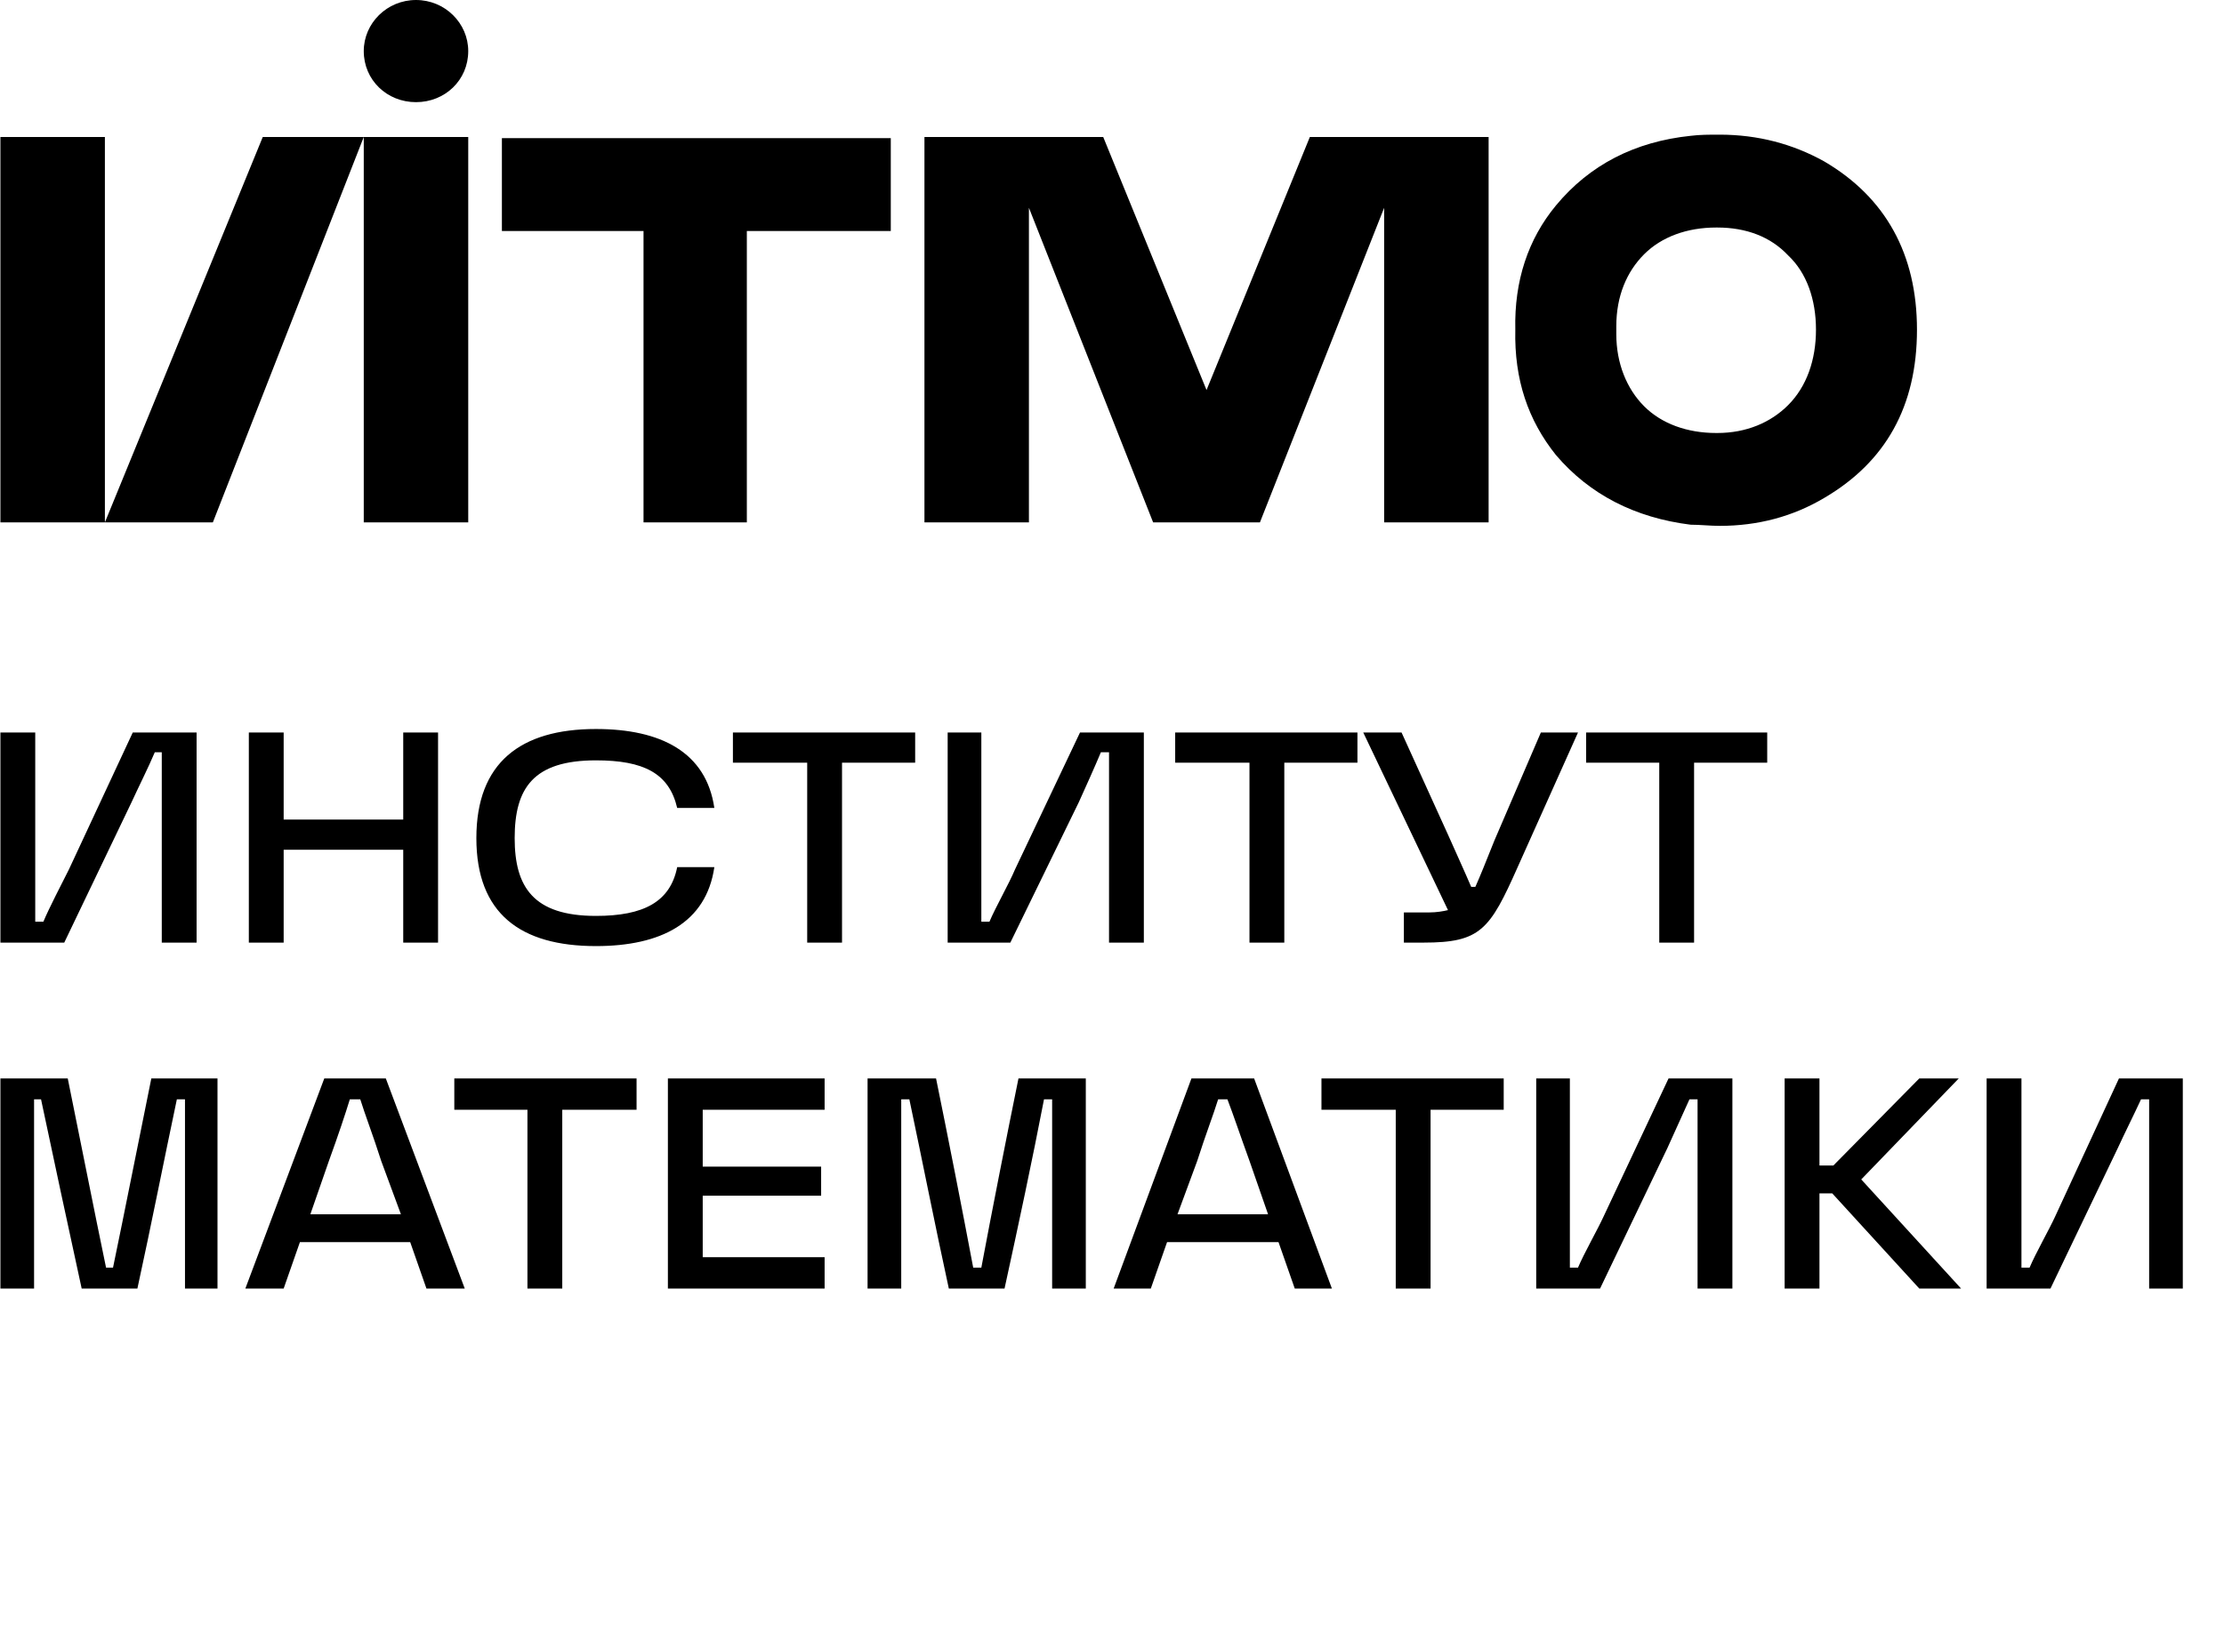 <svg width="214" height="159" viewBox="0 0 214 159" fill="none" xmlns="http://www.w3.org/2000/svg">
<g clip-path="url(#clip0_1325_13228)">
<path d="M48.294 22.228H61.922V50.265H71.863V22.228H85.714V13.292H48.294V22.228Z" fill="black"/>
<path d="M35.002 13.181H30.981H25.284L10.093 50.265V13.181H0.04V50.265H10.093H20.481L35.002 13.181V50.265H45.055V13.181H35.002Z" fill="black"/>
<path d="M133.186 13.181H131.846H126.038L116.096 37.531L106.155 13.181H100.347H96.325H88.953V50.265H99.006V19.994L110.958 50.265H121.234L133.186 19.994V50.265H143.239V13.181H135.867H133.186Z" fill="black"/>
<path d="M40.029 0C37.236 0 35.002 2.234 35.002 4.915C35.002 7.707 37.236 9.83 40.029 9.83C42.821 9.83 45.055 7.707 45.055 4.915C45.055 2.234 42.821 0 40.029 0Z" fill="black"/>
<path d="M172.058 38.983C170.382 40.659 168.037 41.664 165.244 41.664H165.133C162.34 41.664 159.883 40.77 158.207 39.095C156.532 37.419 155.526 34.962 155.526 32.169C155.526 32.058 155.526 31.834 155.526 31.723C155.526 31.611 155.526 31.499 155.526 31.387C155.526 28.483 156.532 26.138 158.207 24.462C159.883 22.787 162.34 21.893 165.133 21.893H165.244C168.037 21.893 170.382 22.787 172.058 24.574C173.845 26.249 174.739 28.818 174.739 31.723C174.739 34.627 173.845 37.196 172.058 38.983ZM175.521 15.526C172.505 13.851 169.154 12.957 165.468 12.957C164.462 12.957 163.569 12.957 162.675 13.069C157.314 13.627 152.957 15.861 149.718 19.771C147.037 23.01 145.697 27.031 145.808 31.723C145.697 36.526 147.037 40.435 149.718 43.786C152.957 47.584 157.314 49.818 162.675 50.488C163.569 50.488 164.574 50.6 165.468 50.6C169.154 50.6 172.505 49.706 175.521 47.919C181.441 44.456 184.457 39.095 184.457 31.723C184.457 24.462 181.441 18.989 175.521 15.526Z" fill="black"/>
<path d="M0.04 90.7H6.183L12.662 77.185C13.221 75.956 14.338 73.722 14.896 72.382H15.566V90.7H18.917V70.483H12.774L6.63 83.663C5.96 85.004 4.731 87.349 4.173 88.69H3.391V70.483H0.04V90.7ZM38.8 70.483V78.86H27.295V70.483H23.944V90.7H27.295V81.764H38.8V90.7H42.151V70.483H38.8ZM57.342 91.035C63.597 91.035 67.954 88.801 68.736 83.44H65.161C64.491 86.791 61.922 88.131 57.342 88.131C51.31 88.131 49.523 85.339 49.523 80.647C49.523 75.844 51.31 73.163 57.342 73.163C61.922 73.163 64.379 74.392 65.161 77.743H68.736C67.954 72.382 63.597 70.147 57.342 70.147C50.082 70.147 45.837 73.387 45.837 80.647C45.837 87.908 50.082 91.035 57.342 91.035ZM70.523 73.387H77.671V90.7H81.022V73.387H88.06V70.483H70.523V73.387ZM91.187 90.7H97.219L103.809 77.185C104.368 75.956 105.373 73.722 105.932 72.382H106.714V90.7H110.064V70.483H103.921L97.666 83.663C97.107 85.004 95.767 87.349 95.208 88.69H94.427V70.483H91.187V90.7ZM113.08 73.387H120.229V90.7H123.58V73.387H130.617V70.483H113.08V73.387ZM148.266 70.483L143.798 80.871C142.904 83.105 142.458 84.222 142.011 85.227C142.011 85.339 141.899 85.339 141.899 85.339H141.564C140.894 83.775 140.224 82.323 139.33 80.312L134.862 70.483H131.176L139.33 87.573C138.883 87.684 138.213 87.796 137.543 87.796H135.085V90.7H136.984C142.458 90.7 143.351 89.472 146.032 83.44L151.84 70.483H148.266ZM152.622 73.387H159.659V90.7H163.01V73.387H170.047V70.483H152.622V73.387ZM0.04 123.987H3.279V105.78H3.949C5.178 111.588 6.519 117.843 7.859 123.987H13.221C14.561 117.843 15.79 111.588 17.018 105.78H17.8V123.987H20.928V103.769H14.561C13.444 109.242 11.992 116.615 10.875 121.976H10.205C9.088 116.615 7.636 109.242 6.519 103.769H0.04V123.987ZM41.034 123.987H44.72L37.124 103.769H31.204L23.609 123.987H27.295L28.859 119.519H39.47L41.034 123.987ZM31.651 111.7C32.545 109.242 33.215 107.232 33.662 105.78H34.667C35.114 107.232 35.896 109.242 36.678 111.7L38.577 116.838H29.864L31.651 111.7ZM43.715 106.785H50.752V123.987H54.103V106.785H61.252V103.769H43.715V106.785ZM79.347 106.785V103.769H64.267V123.987H79.347V120.971H67.618V115.051H79.012V112.258H67.618V106.785H79.347ZM83.48 123.987H86.719V105.78H87.501C88.73 111.588 89.959 117.843 91.299 123.987H96.66C98.001 117.843 99.341 111.588 100.458 105.78H101.24V123.987H104.479V103.769H98.001C96.884 109.242 95.432 116.615 94.427 121.976H93.645C92.639 116.615 91.187 109.242 90.07 103.769H83.48V123.987ZM124.586 123.987H128.16L120.676 103.769H114.644L107.16 123.987H110.735L112.299 119.519H123.022L124.586 123.987ZM115.203 111.7C115.985 109.242 116.767 107.232 117.213 105.78H118.107C118.665 107.232 119.336 109.242 120.229 111.7L122.016 116.838H113.304L115.203 111.7ZM127.155 106.785H134.303V123.987H137.654V106.785H144.691V103.769H127.155V106.785ZM147.819 123.987H153.963L160.441 110.471C161 109.242 162.005 107.008 162.564 105.78H163.345V123.987H166.696V103.769H160.553L154.298 117.061C153.739 118.29 152.399 120.636 151.84 121.976H151.058V103.769H147.819V123.987ZM179.095 113.487L188.478 103.769H184.68L176.414 112.147H175.074V103.769H171.723V123.987H175.074V114.827H176.303L184.68 123.987H188.701L179.095 113.487ZM191.159 123.987H197.302L203.781 110.471C204.339 109.242 205.456 107.008 206.015 105.78H206.797V123.987H210.036V103.769H203.893L197.749 117.061C197.191 118.29 195.85 120.636 195.292 121.976H194.51V103.769H191.159V123.987Z" fill="black"/>
</g>
<defs>
<clipPath id="clip0_1325_13228">
<rect width="210.076" height="123.987" fill="white"/>
</clipPath>
</defs>
</svg>
